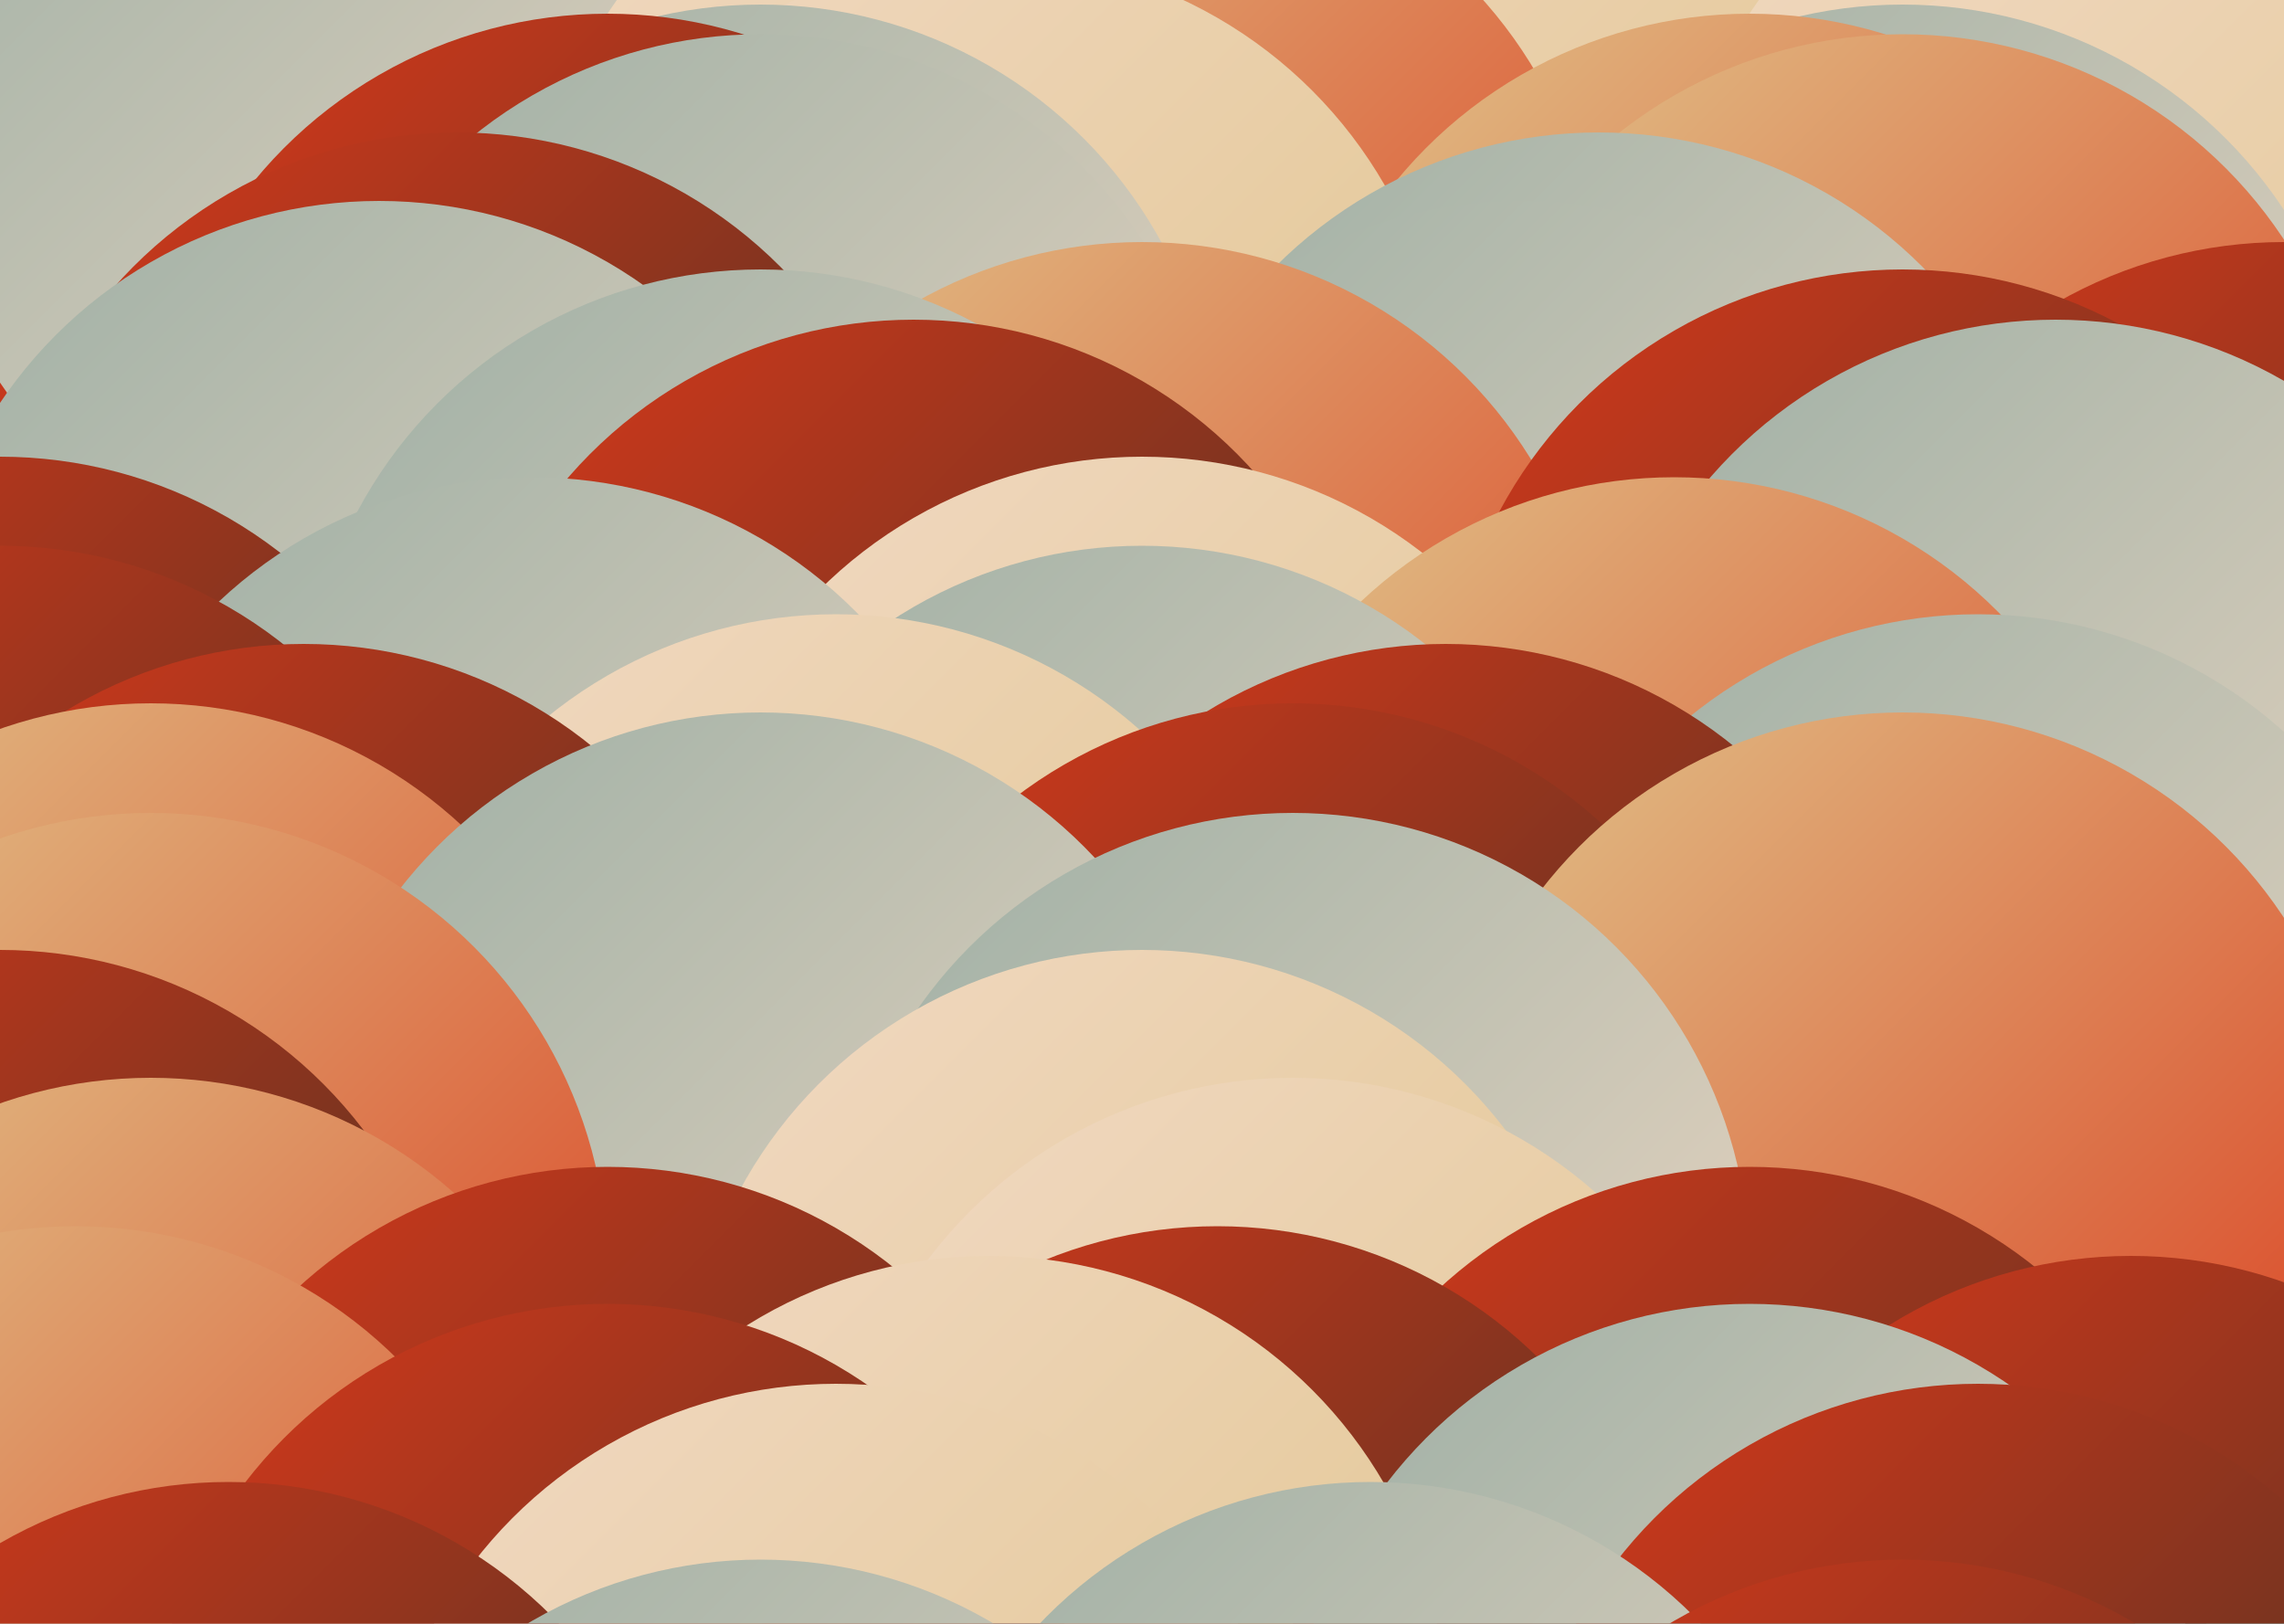 <svg xmlns="http://www.w3.org/2000/svg" viewBox="0 0 1000 711" version="1.1"><defs><linearGradient id="g0" x1="0%" y1="0%" x2="100%" y2="100%"><stop offset="0%" style="stop-color:#9dafa5"/><stop offset="100%" style="stop-color:#F1D9C3"/></linearGradient><linearGradient id="g1" x1="0%" y1="0%" x2="100%" y2="100%"><stop offset="0%" style="stop-color:#F1D9C3"/><stop offset="100%" style="stop-color:#e0c38a"/></linearGradient><linearGradient id="g2" x1="0%" y1="0%" x2="100%" y2="100%"><stop offset="0%" style="stop-color:#e0c38a"/><stop offset="100%" style="stop-color:#da391b"/></linearGradient><linearGradient id="g3" x1="0%" y1="0%" x2="100%" y2="100%"><stop offset="0%" style="stop-color:#da391b"/><stop offset="100%" style="stop-color:#2d2f23"/></linearGradient><filter id="df"><feTurbulence baseFrequency="0.008, 0.100" type="turbulence" numOctaves="4" result="t" seed="4231464"/><feDisplacementMap in2="t" in="SourceGraphic" scale="350" xChannelSelector="R"/></filter><clipPath id="c"><rect x="0" y="0" width="1000" height="711"/></clipPath></defs><rect x="0" y="0" width="1000" height="711" fill="url(#g3)"></rect><g clip-path="url(#c)" filter="url(#df)"><circle cx="166" cy="56" r="200" fill="url(#g0)"/><circle cx="666" cy="56" r="200" fill="url(#g1)"/><circle cx="433" cy="116" r="200" fill="url(#g1)"/><circle cx="933" cy="116" r="200" fill="url(#g1)"/><circle cx="500" cy="133" r="200" fill="url(#g2)"/><circle cx="1000" cy="133" r="200" fill="url(#g3)"/><circle cx="433" cy="181" r="200" fill="url(#g1)"/><circle cx="933" cy="181" r="200" fill="url(#g1)"/><circle cx="333" cy="202" r="200" fill="url(#g0)"/><circle cx="833" cy="202" r="200" fill="url(#g0)"/><circle cx="266" cy="206" r="200" fill="url(#g3)"/><circle cx="766" cy="206" r="200" fill="url(#g2)"/><circle cx="333" cy="215" r="200" fill="url(#g0)"/><circle cx="833" cy="215" r="200" fill="url(#g2)"/><circle cx="200" cy="258" r="200" fill="url(#g3)"/><circle cx="700" cy="258" r="200" fill="url(#g0)"/><circle cx="166" cy="288" r="200" fill="url(#g0)"/><circle cx="666" cy="288" r="200" fill="url(#g0)"/><circle cx="500" cy="306" r="200" fill="url(#g2)"/><circle cx="1000" cy="306" r="200" fill="url(#g3)"/><circle cx="333" cy="318" r="200" fill="url(#g0)"/><circle cx="833" cy="318" r="200" fill="url(#g3)"/><circle cx="400" cy="340" r="200" fill="url(#g3)"/><circle cx="900" cy="340" r="200" fill="url(#g0)"/><circle cx="0" cy="400" r="200" fill="url(#g3)"/><circle cx="500" cy="400" r="200" fill="url(#g1)"/><circle cx="233" cy="409" r="200" fill="url(#g0)"/><circle cx="733" cy="409" r="200" fill="url(#g2)"/><circle cx="0" cy="439" r="200" fill="url(#g3)"/><circle cx="500" cy="439" r="200" fill="url(#g0)"/><circle cx="366" cy="469" r="200" fill="url(#g1)"/><circle cx="866" cy="469" r="200" fill="url(#g0)"/><circle cx="133" cy="482" r="200" fill="url(#g3)"/><circle cx="633" cy="482" r="200" fill="url(#g3)"/><circle cx="66" cy="508" r="200" fill="url(#g2)"/><circle cx="566" cy="508" r="200" fill="url(#g3)"/><circle cx="333" cy="512" r="200" fill="url(#g0)"/><circle cx="833" cy="512" r="200" fill="url(#g2)"/><circle cx="66" cy="556" r="200" fill="url(#g2)"/><circle cx="566" cy="556" r="200" fill="url(#g0)"/><circle cx="0" cy="616" r="200" fill="url(#g3)"/><circle cx="500" cy="616" r="200" fill="url(#g1)"/><circle cx="66" cy="672" r="200" fill="url(#g2)"/><circle cx="566" cy="672" r="200" fill="url(#g1)"/><circle cx="266" cy="711" r="200" fill="url(#g3)"/><circle cx="766" cy="711" r="200" fill="url(#g3)"/><circle cx="33" cy="737" r="200" fill="url(#g2)"/><circle cx="533" cy="737" r="200" fill="url(#g3)"/><circle cx="433" cy="750" r="200" fill="url(#g1)"/><circle cx="933" cy="750" r="200" fill="url(#g3)"/><circle cx="266" cy="771" r="200" fill="url(#g3)"/><circle cx="766" cy="771" r="200" fill="url(#g0)"/><circle cx="366" cy="806" r="200" fill="url(#g1)"/><circle cx="866" cy="806" r="200" fill="url(#g3)"/><circle cx="100" cy="849" r="200" fill="url(#g3)"/><circle cx="600" cy="849" r="200" fill="url(#g0)"/><circle cx="333" cy="883" r="200" fill="url(#g0)"/><circle cx="833" cy="883" r="200" fill="url(#g3)"/><circle cx="200" cy="922" r="200" fill="url(#g3)"/><circle cx="700" cy="922" r="200" fill="url(#g3)"/><circle cx="133" cy="965" r="200" fill="url(#g3)"/><circle cx="633" cy="965" r="200" fill="url(#g0)"/><circle cx="0" cy="1000" r="200" fill="url(#g3)"/><circle cx="500" cy="1000" r="200" fill="url(#g3)"/></g></svg>